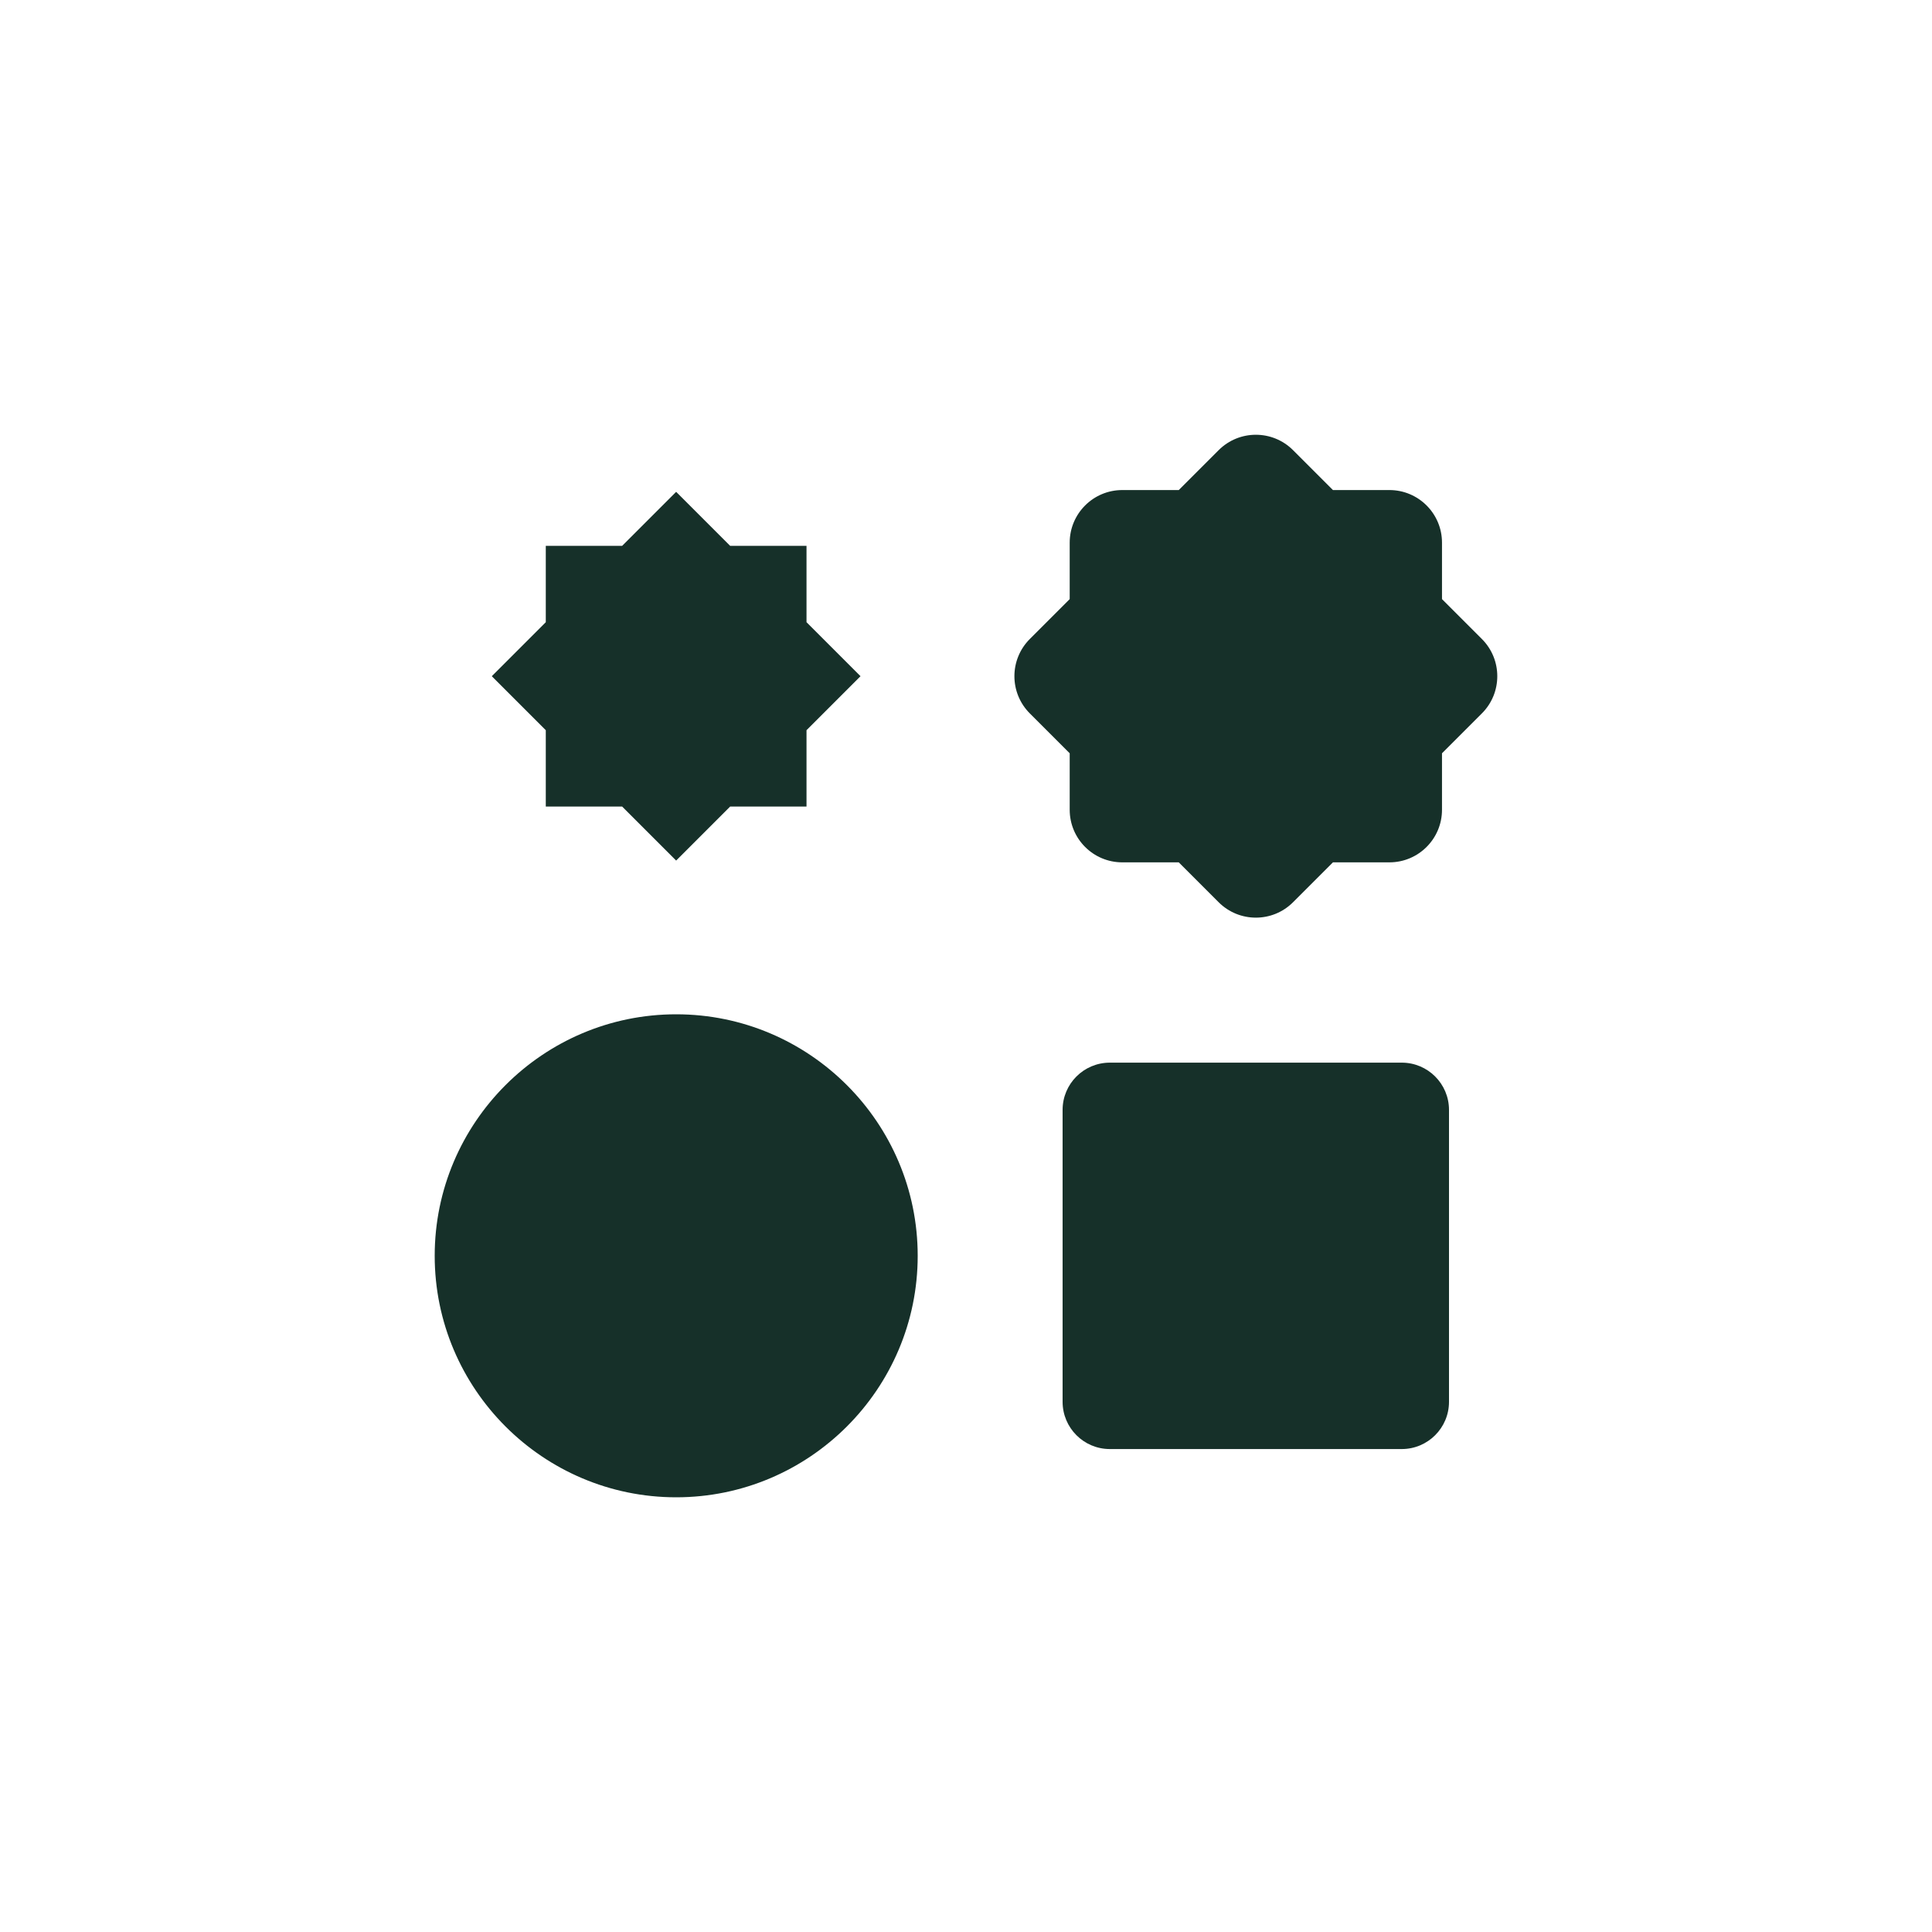 <?xml version="1.0" encoding="UTF-8"?>
<svg id="a" data-name="Слой 1" xmlns="http://www.w3.org/2000/svg" width="40" height="40" viewBox="0 0 40 40">
  <defs>
    <style>
      .b {
        fill: #163029;
        stroke-width: 0px;
      }
    </style>
  </defs>
  <path class="b" d="m19,26c0,2.757-2.243,5-5,5s-5-2.243-5-5,2.243-5,5-5,5,2.243,5,5Zm-1.184-12l-1.118-1.118v-1.581h-1.581l-1.118-1.118-1.118,1.118h-1.581v1.581l-1.118,1.118,1.118,1.118v1.581h1.581l1.118,1.118,1.118-1.118h1.581v-1.581l1.118-1.118Zm12.865-.77l-.826-.826v-1.169c0-.602-.488-1.089-1.089-1.089h-1.169l-.826-.826c-.425-.425-1.115-.425-1.54,0l-.826.826h-1.169c-.602,0-1.089.488-1.089,1.089v1.169l-.826.826c-.425.425-.425,1.115,0,1.54l.826.826v1.169c0,.602.488,1.089,1.089,1.089h1.169l.826.826c.425.425,1.115.425,1.54,0l.826-.826h1.169c.602,0,1.089-.488,1.089-1.089v-1.169l.826-.826c.425-.425.425-1.115,0-1.54Zm-.681,15.793v-6.044c0-.54-.438-.978-.978-.978h-6.044c-.54,0-.978.438-.978.978v6.044c0,.54.438.978.978.978h6.044c.54,0,.978-.438.978-.978Z"/>
</svg>